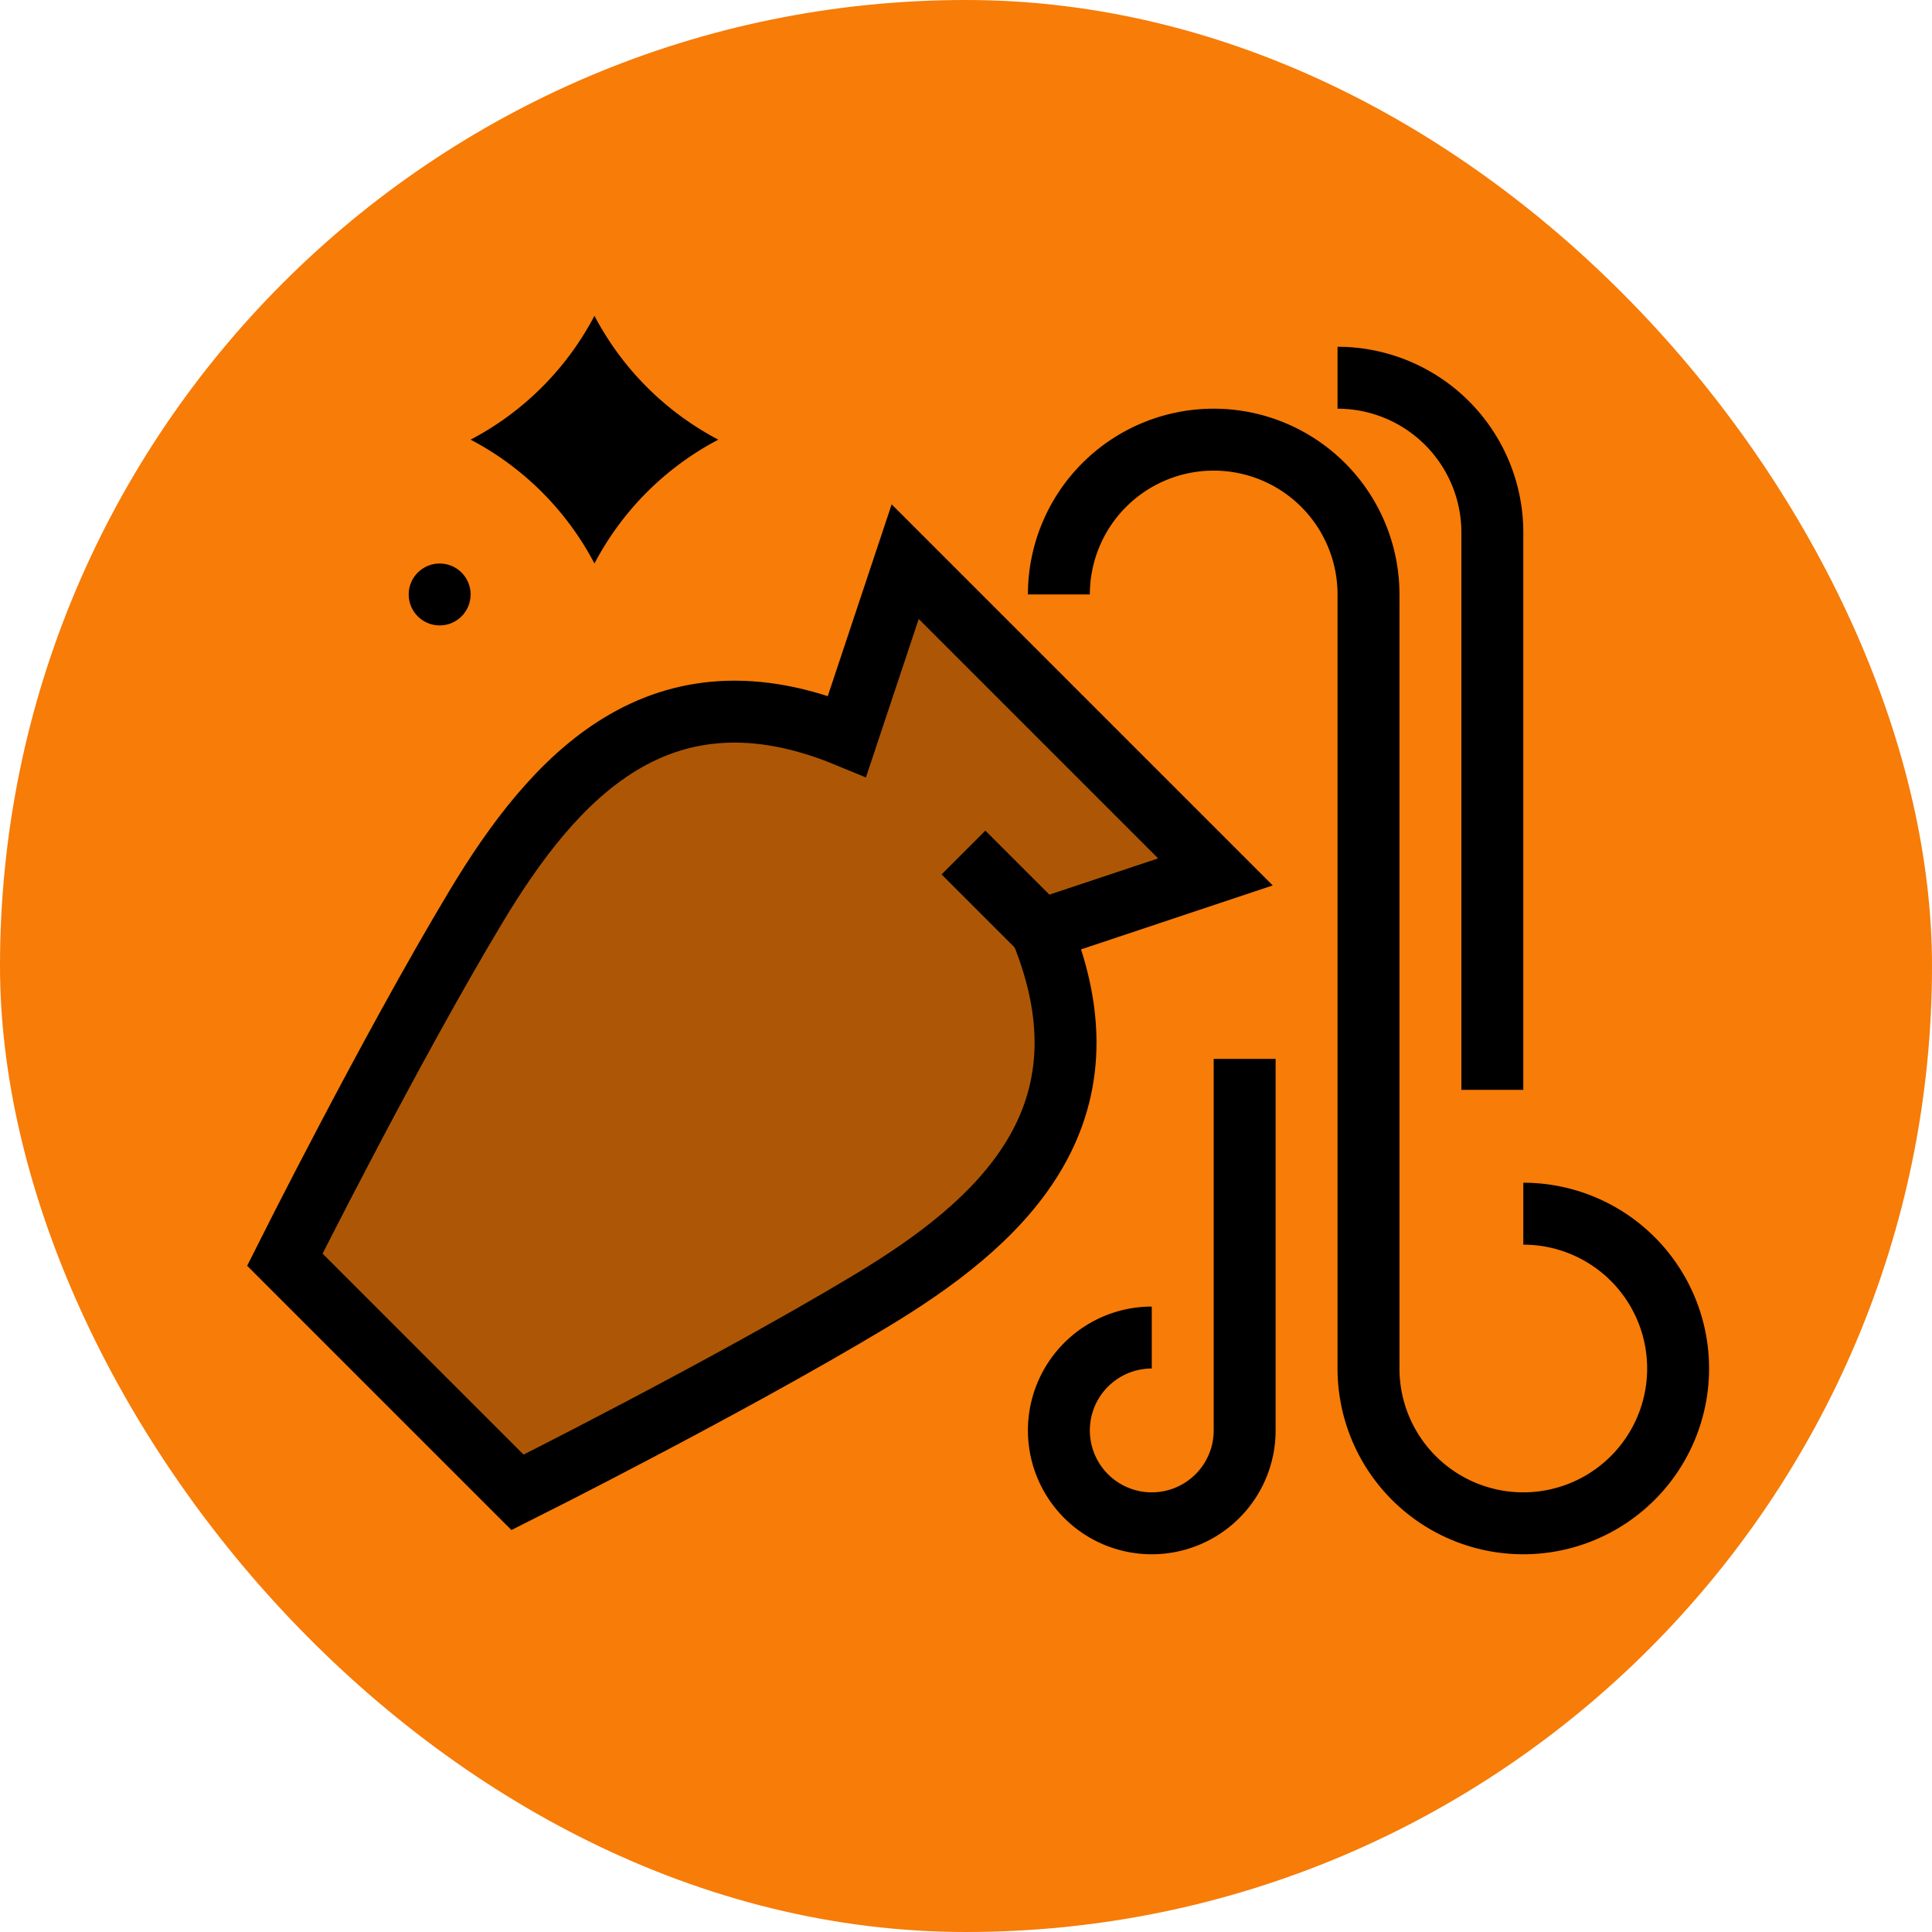 <?xml version="1.0" encoding="UTF-8"?> <svg xmlns="http://www.w3.org/2000/svg" width="256px" height="256px" viewBox="-7.2 -7.2 62.40 62.40" data-name="Layer 1" fill="#000000"><g id="SVGRepo_bgCarrier" stroke-width="0"><rect x="-7.2" y="-7.2" width="62.40" height="62.40" rx="31.2" fill="#f77c08"></rect></g><g id="SVGRepo_tracerCarrier" stroke-linecap="round" stroke-linejoin="round"></g><g id="SVGRepo_iconCarrier"><title>aquarius</title><g fill="#000000" class="nc-icon-wrapper"><path d="M26.423 22.839c2.489 6.038-1.309 9.469-5.532 12C16.237 37.635 9.515 41 9.515 41l-3.758-3.757L2 33.485s3.365-6.722 6.158-11.376c2.534-4.223 5.965-8.021 12-5.532l1.878-5.636 10.02 10.02z" opacity=".3"> </path><path fill="none" stroke="#000000" stroke-miterlimit="10" stroke-width="2" d="M26.423 22.839l-2.505-2.504"> </path><path d="M26.423 22.839c2.489 6.038-1.309 9.469-5.532 12C16.237 37.635 9.515 41 9.515 41l-3.758-3.757L2 33.485s3.365-6.722 6.158-11.376c2.534-4.223 5.965-8.021 12-5.532l1.878-5.636 10.02 10.02z" fill="none" stroke="#000000" stroke-miterlimit="10" stroke-width="2"> </path><path d="M27 12a5 5 0 0 1 10 0v25a5 5 0 1 0 5-5" fill="none" stroke="#000000" stroke-miterlimit="10" stroke-width="2"> </path><path d="M36 5a5 5 0 0 1 5 5v18" fill="none" stroke="#000000" stroke-miterlimit="10" stroke-width="2"> </path><path d="M30 36a3 3 0 1 0 3 3V27" fill="none" stroke="#000000" stroke-miterlimit="10" stroke-width="2"> </path><circle cx="7" cy="12" r="1"> </circle><path d="M13.719 5.328A9.51 9.51 0 0 1 12 3a9.51 9.51 0 0 1-1.719 2.328A9.509 9.509 0 0 1 8 7a9.5 9.5 0 0 1 4 4 9.5 9.5 0 0 1 4-4 9.509 9.509 0 0 1-2.281-1.672z"> </path></g></g></svg> 